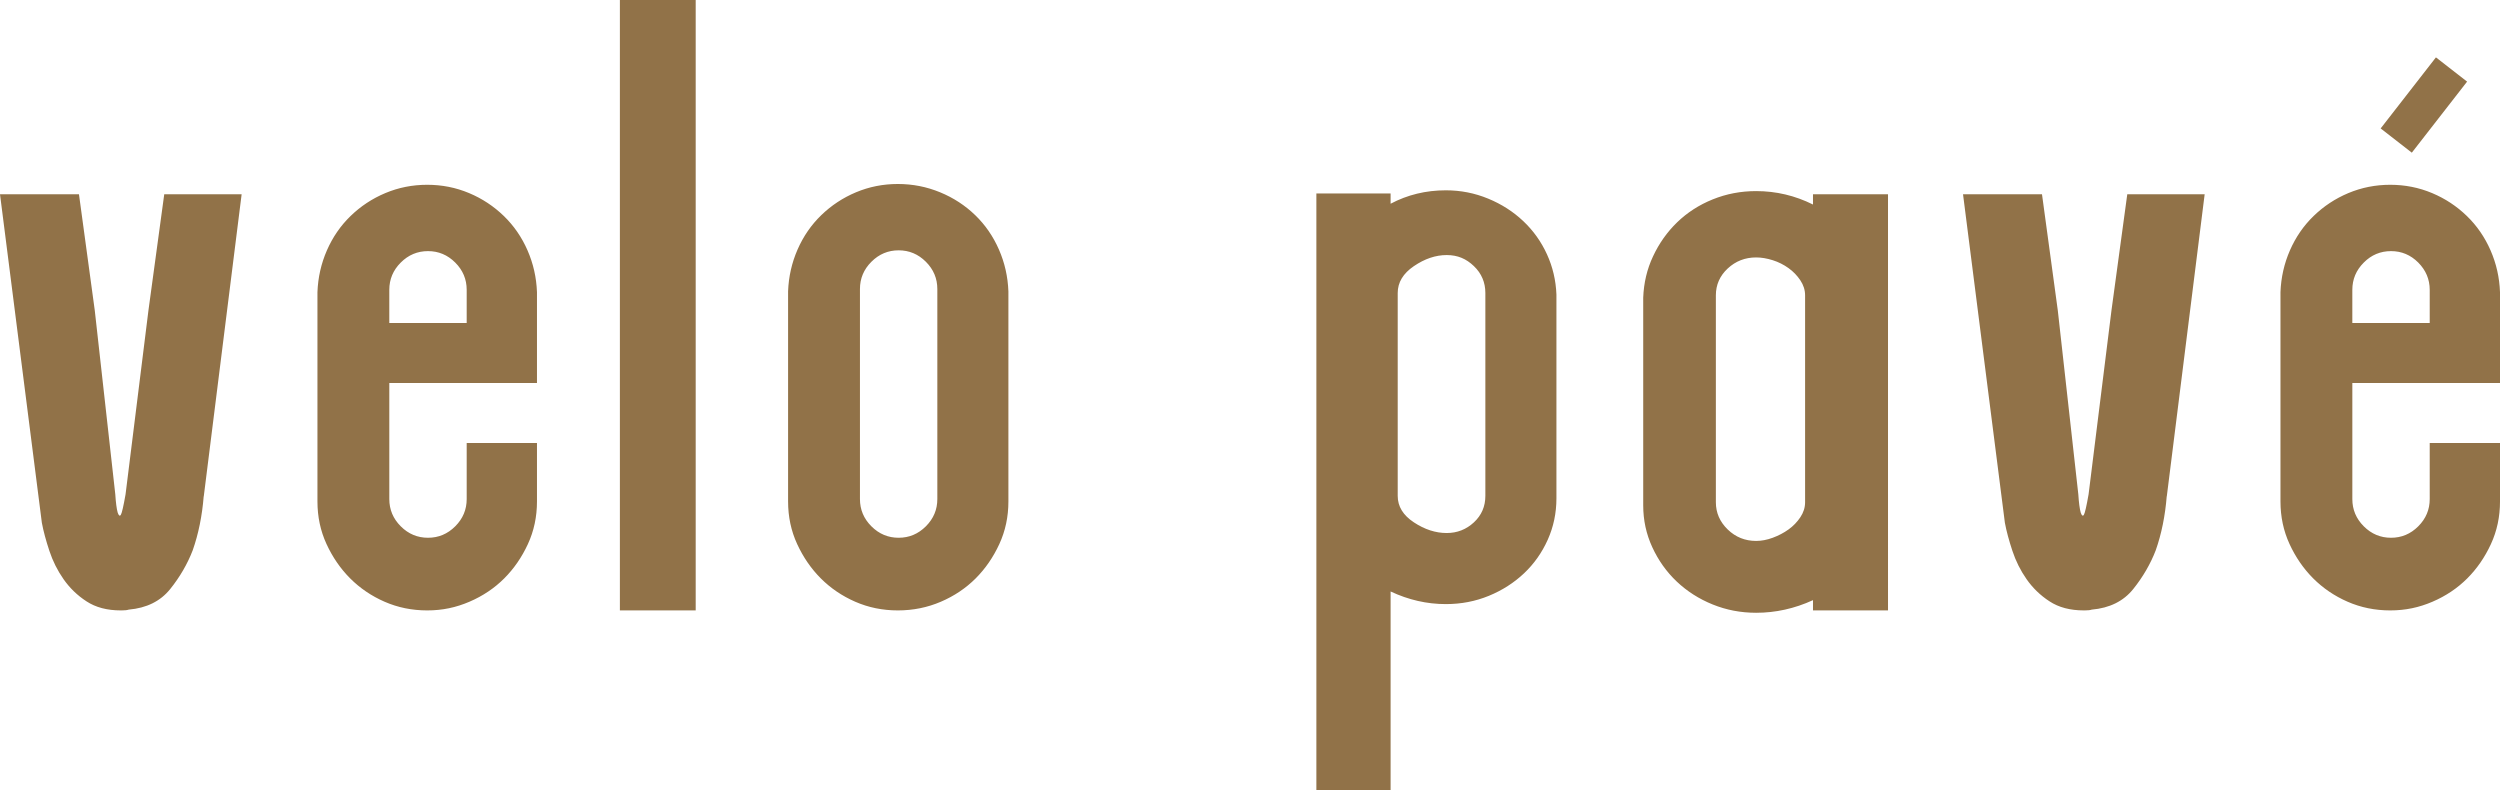 <svg viewBox="0 0 316.59 100.1" xmlns="http://www.w3.org/2000/svg" data-name="Layer 1" id="Layer_1">
  <defs>
    <style>
      .cls-1 {
        fill: none;
        stroke: #917248;
        stroke-miterlimit: 10;
        stroke-width: 5px;
      }

      .cls-2 {
        fill: #917248;
      }
    </style>
  </defs>
  <path d="M15.3,77.3h.1c.4,0,.7-.03.9-.1,2.27-.2,4.02-1.07,5.25-2.6,1.23-1.53,2.18-3.17,2.85-4.9.73-2.07,1.2-4.37,1.4-6.9v.1l4.8-38.3h-9.8l-2,14.7-2.9,23.3c-.27,1.54-.47,2.4-.6,2.6-.13.2-.27.1-.4-.3-.13-.47-.23-1.23-.3-2.3l-2.6-23.3-2-14.7H0l5.3,41.6c.2,1.07.52,2.25.95,3.55.43,1.3,1.03,2.5,1.8,3.6.77,1.1,1.73,2.04,2.9,2.8,1.17.77,2.62,1.15,4.35,1.15h0ZM59.1,56.1v7.1c0,1.33-.48,2.48-1.45,3.45-.97.97-2.12,1.45-3.45,1.45s-2.48-.48-3.45-1.45c-.97-.97-1.45-2.12-1.45-3.45v-14.7h18.7v-11.5c-.07-1.87-.47-3.63-1.2-5.3-.73-1.67-1.73-3.12-3-4.35-1.27-1.23-2.73-2.2-4.4-2.9-1.67-.7-3.43-1.05-5.3-1.05s-3.63.35-5.3,1.05c-1.67.7-3.13,1.67-4.4,2.9-1.27,1.23-2.27,2.68-3,4.35-.73,1.67-1.13,3.43-1.2,5.3v26.5c0,1.93.38,3.73,1.15,5.4.77,1.67,1.77,3.12,3,4.35,1.23,1.23,2.68,2.22,4.35,2.95,1.67.73,3.47,1.1,5.4,1.1s3.65-.37,5.35-1.1c1.7-.73,3.17-1.72,4.4-2.95,1.23-1.23,2.23-2.68,3-4.35.77-1.67,1.15-3.47,1.15-5.4v-7.4h-8.9ZM49.3,36.7c0-1.33.48-2.48,1.45-3.45.97-.97,2.12-1.45,3.45-1.45s2.48.48,3.45,1.45c.97.97,1.45,2.12,1.45,3.45v4.2h-9.8v-4.2h0ZM88.1,77.3V0h-9.6v77.3h9.6ZM127.7,36.9c-.07-1.87-.47-3.63-1.2-5.3-.73-1.67-1.73-3.12-3-4.35-1.27-1.23-2.75-2.2-4.45-2.9s-3.48-1.05-5.35-1.05-3.63.35-5.3,1.05c-1.67.7-3.13,1.67-4.4,2.9-1.27,1.23-2.27,2.68-3,4.35-.73,1.67-1.13,3.43-1.2,5.3v26.6c0,1.93.38,3.73,1.15,5.4.77,1.67,1.77,3.12,3,4.35,1.23,1.23,2.68,2.22,4.35,2.95,1.67.73,3.47,1.1,5.4,1.1s3.75-.37,5.45-1.1c1.7-.73,3.17-1.72,4.4-2.95,1.23-1.23,2.23-2.68,3-4.35.77-1.67,1.15-3.47,1.15-5.4v-26.6h0ZM118.7,63.2c0,1.33-.48,2.48-1.45,3.45-.97.97-2.12,1.45-3.45,1.45s-2.48-.48-3.45-1.45c-.97-.97-1.45-2.12-1.45-3.45v-26.6c0-1.33.48-2.48,1.45-3.45s2.12-1.45,3.45-1.45,2.48.48,3.45,1.45c.97.97,1.45,2.12,1.45,3.45v26.6h0ZM197.1,37.3c-.07-1.8-.47-3.5-1.2-5.1-.73-1.6-1.73-3-3-4.2-1.27-1.2-2.75-2.15-4.45-2.85-1.7-.7-3.48-1.05-5.35-1.05-2.54,0-4.87.57-7,1.7v-1.3h-9.4v75.6h9.4v-25.2c2.27,1.07,4.6,1.6,7,1.6,1.93,0,3.75-.35,5.45-1.05s3.18-1.65,4.45-2.85c1.27-1.2,2.27-2.62,3-4.25.73-1.63,1.1-3.38,1.1-5.25v-25.8h0ZM188.1,62.8c0,1.33-.48,2.45-1.45,3.35-.97.9-2.12,1.35-3.45,1.35-1.4,0-2.79-.45-4.15-1.35-1.37-.9-2.05-2.02-2.05-3.35v-25.7c0-1.33.68-2.47,2.05-3.4,1.37-.93,2.75-1.4,4.15-1.4s2.48.47,3.45,1.4c.97.93,1.45,2.07,1.45,3.4v25.7h0ZM208.09,41.1v22.9c0,1.87.38,3.63,1.15,5.3.77,1.67,1.8,3.12,3.1,4.35,1.3,1.23,2.82,2.2,4.55,2.9,1.73.7,3.56,1.05,5.5,1.05,2.46,0,4.87-.53,7.2-1.6v1.3h9.5V24.6h-9.5v1.3c-2.27-1.13-4.67-1.7-7.2-1.7-1.94,0-3.77.35-5.5,1.05-1.73.7-3.23,1.67-4.5,2.9-1.27,1.23-2.29,2.67-3.05,4.3-.77,1.63-1.18,3.38-1.25,5.25v3.4h0ZM217.29,37.4c0-1.33.5-2.47,1.5-3.4,1-.93,2.2-1.4,3.6-1.4.66,0,1.37.12,2.1.35.73.23,1.4.57,2,1,.6.43,1.1.95,1.5,1.55.4.6.6,1.23.6,1.9v26.2c0,.67-.2,1.3-.6,1.9s-.9,1.12-1.5,1.55c-.6.43-1.27.78-2,1.05-.73.27-1.44.4-2.1.4-1.4,0-2.6-.48-3.6-1.45-1-.97-1.5-2.12-1.5-3.45v-26.2h0ZM263.89,77.3h.1c.4,0,.7-.03.9-.1,2.27-.2,4.02-1.07,5.25-2.6,1.23-1.53,2.18-3.17,2.85-4.9.73-2.07,1.2-4.37,1.4-6.9v.1l4.8-38.3h-9.8l-2,14.7-2.9,23.3c-.27,1.54-.47,2.4-.6,2.6-.13.2-.27.1-.4-.3-.13-.47-.23-1.23-.3-2.3l-2.6-23.3-2-14.7h-10l5.3,41.6c.2,1.07.52,2.25.95,3.55s1.03,2.5,1.8,3.6c.77,1.1,1.73,2.04,2.9,2.8,1.17.77,2.62,1.15,4.35,1.15h0ZM307.69,56.1v7.1c0,1.33-.48,2.48-1.45,3.45-.97.97-2.12,1.45-3.45,1.45s-2.48-.48-3.45-1.45c-.97-.97-1.45-2.12-1.45-3.45v-14.7h18.7v-11.5c-.07-1.87-.47-3.63-1.2-5.3-.73-1.67-1.73-3.12-3-4.35-1.27-1.23-2.73-2.2-4.4-2.9-1.67-.7-3.44-1.05-5.3-1.05s-3.63.35-5.3,1.05-3.13,1.67-4.4,2.9c-1.27,1.23-2.27,2.68-3,4.35-.73,1.67-1.13,3.43-1.2,5.3v26.5c0,1.93.38,3.73,1.15,5.4.77,1.67,1.77,3.12,3,4.35,1.23,1.23,2.68,2.22,4.35,2.95,1.67.73,3.47,1.1,5.4,1.1s3.65-.37,5.35-1.1c1.7-.73,3.17-1.72,4.4-2.95s2.23-2.68,3-4.35c.77-1.67,1.15-3.47,1.15-5.4v-7.4h-8.9ZM297.89,36.7c0-1.33.48-2.48,1.45-3.45.96-.97,2.12-1.45,3.45-1.45s2.48.48,3.45,1.45c.96.97,1.45,2.12,1.45,3.45v4.2h-9.8v-4.2h0Z" class="cls-2"></path>
  <line y2="8.8" x2="310.45" y1="17.8" x1="303.45" class="cls-1"></line>
</svg>